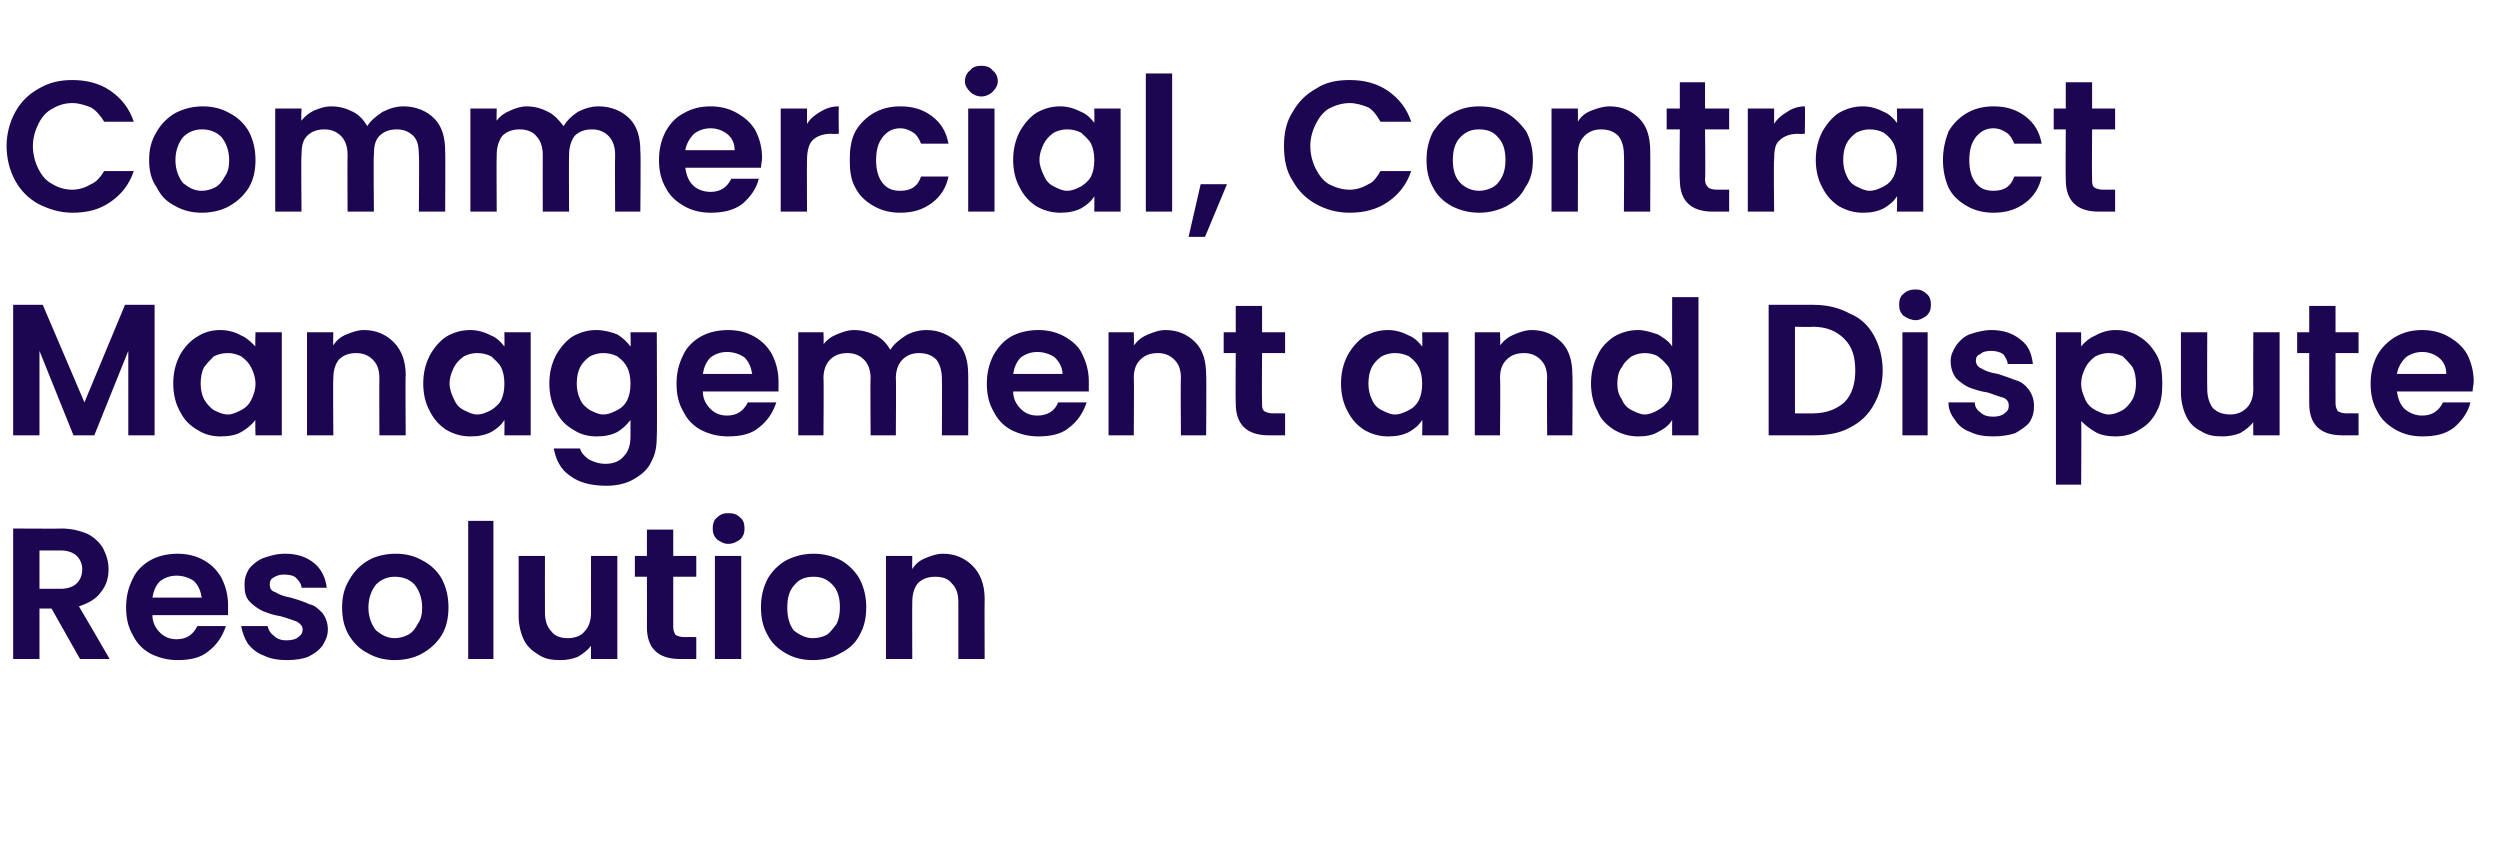 <?xml version="1.0" standalone="no"?><!DOCTYPE svg PUBLIC "-//W3C//DTD SVG 1.1//EN" "http://www.w3.org/Graphics/SVG/1.1/DTD/svg11.dtd"><svg xmlns="http://www.w3.org/2000/svg" version="1.1" width="228px" height="76.9px" viewBox="0 -4 228 76.9" style="top:-4px"><desc>SM_Commercial C</desc><defs/><g id="Polygon66029"><path d="m7.3 56.1l-2.6-4.6l-1.1 0l0 4.6l-2.4 0l0-11.9c0 0 4.43.03 4.4 0c.9 0 1.7.2 2.4.5c.6.3 1.1.8 1.4 1.3c.3.6.5 1.2.5 1.9c0 .8-.2 1.5-.7 2.1c-.4.6-1.1 1-2 1.3c.01-.01 2.8 4.8 2.8 4.8l-2.7 0zm-3.7-6.4c0 0 1.94-.01 1.9 0c.7 0 1.2-.2 1.5-.5c.3-.3.5-.7.5-1.3c0-.5-.2-.9-.5-1.2c-.3-.3-.8-.5-1.5-.5c.04 0-1.9 0-1.9 0l0 3.5zm17.2 1.5c0 .3 0 .6 0 .9c0 0-6.9 0-6.9 0c0 .7.3 1.2.7 1.6c.4.4.9.6 1.5.6c.9 0 1.5-.4 1.9-1.2c0 0 2.6 0 2.6 0c-.3.9-.8 1.7-1.6 2.3c-.7.6-1.7.8-2.8.8c-.9 0-1.7-.2-2.5-.6c-.7-.4-1.2-.9-1.6-1.7c-.4-.7-.6-1.5-.6-2.5c0-1 .2-1.8.6-2.6c.3-.7.9-1.3 1.6-1.7c.7-.4 1.6-.6 2.5-.6c.9 0 1.7.2 2.4.6c.7.4 1.2.9 1.6 1.6c.4.8.6 1.6.6 2.5c0 0 0 0 0 0zm-2.4-.7c-.1-.6-.3-1.1-.7-1.5c-.4-.3-1-.5-1.6-.5c-.6 0-1.1.2-1.5.5c-.4.4-.6.9-.7 1.5c0 0 4.5 0 4.5 0zm7.8 5.7c-.8 0-1.5-.1-2.1-.4c-.6-.2-1.1-.6-1.5-1.1c-.3-.5-.5-1-.6-1.6c0 0 2.4 0 2.4 0c.1.4.3.7.6.9c.3.3.7.4 1.1.4c.5 0 .9-.1 1.1-.3c.3-.2.4-.4.4-.7c0-.3-.2-.5-.5-.7c-.3-.1-.8-.3-1.5-.5c-.7-.1-1.2-.3-1.7-.5c-.4-.2-.8-.5-1.1-.8c-.4-.4-.5-.9-.5-1.6c0-.5.1-.9.4-1.4c.3-.4.8-.8 1.3-1c.6-.2 1.2-.4 2-.4c1.1 0 2 .3 2.7.9c.6.5 1 1.3 1.1 2.2c0 0-2.3 0-2.3 0c0-.3-.2-.6-.5-.9c-.2-.2-.6-.3-1.1-.3c-.4 0-.7.1-1 .3c-.2.1-.3.3-.3.6c0 .3.1.6.5.7c.3.2.8.4 1.4.5c.7.2 1.3.4 1.7.6c.5.1.8.4 1.2.8c.3.4.5.9.5 1.5c0 .6-.2 1-.5 1.5c-.3.4-.7.7-1.3 1c-.5.2-1.2.3-1.9.3c0 0 0 0 0 0zm9.8 0c-.9 0-1.7-.2-2.4-.6c-.8-.4-1.3-.9-1.8-1.7c-.4-.7-.6-1.5-.6-2.5c0-1 .2-1.8.7-2.6c.4-.7 1-1.3 1.7-1.7c.7-.4 1.6-.6 2.5-.6c.9 0 1.7.2 2.4.6c.8.4 1.4 1 1.8 1.7c.4.8.6 1.6.6 2.6c0 1-.2 1.8-.6 2.5c-.5.8-1.1 1.3-1.8 1.7c-.7.4-1.6.6-2.5.6c0 0 0 0 0 0zm0-2c.4 0 .8-.1 1.2-.3c.4-.2.7-.6.9-1c.3-.4.4-.9.4-1.5c0-.9-.3-1.6-.7-2.1c-.5-.5-1.1-.7-1.8-.7c-.6 0-1.2.2-1.7.7c-.4.5-.7 1.2-.7 2.1c0 .9.3 1.6.7 2.1c.5.4 1 .7 1.7.7c0 0 0 0 0 0zm9-10.7l0 12.6l-2.3 0l0-12.6l2.3 0zm11.3 3.2l0 9.4l-2.4 0c0 0-.01-1.19 0-1.2c-.3.4-.7.7-1.2 1c-.5.2-1 .3-1.6.3c-.8 0-1.4-.1-2-.5c-.5-.3-1-.7-1.3-1.3c-.3-.6-.5-1.4-.5-2.2c.01 0 0-5.5 0-5.5l2.4 0c0 0-.01 5.16 0 5.2c0 .7.2 1.3.6 1.7c.3.4.8.6 1.5.6c.6 0 1.2-.2 1.5-.6c.4-.4.6-1 .6-1.7c-.01-.04 0-5.2 0-5.2l2.4 0zm5.1 1.9c0 0 0 4.59 0 4.6c0 .3.1.5.2.7c.2.1.4.2.8.2c.01-.01 1.1 0 1.1 0l0 2c0 0-1.48 0-1.5 0c-2 0-3-1-3-2.9c.01-.03 0-4.6 0-4.6l-1.1 0l0-1.9l1.1 0l0-2.4l2.4 0l0 2.4l2.1 0l0 1.9l-2.1 0zm5-3c-.4 0-.7-.2-1-.4c-.3-.3-.4-.6-.4-1c0-.4.1-.8.4-1c.3-.3.6-.4 1-.4c.5 0 .8.1 1.1.4c.3.2.4.6.4 1c0 .4-.1.7-.4 1c-.3.2-.6.4-1.1.4c0 0 0 0 0 0zm1.2 1.1l0 9.4l-2.4 0l0-9.4l2.4 0zm6.5 9.5c-.9 0-1.7-.2-2.4-.6c-.7-.4-1.3-.9-1.7-1.7c-.4-.7-.6-1.5-.6-2.5c0-1 .2-1.8.6-2.6c.4-.7 1-1.3 1.7-1.7c.8-.4 1.6-.6 2.5-.6c.9 0 1.7.2 2.5.6c.7.4 1.3 1 1.7 1.7c.4.8.6 1.6.6 2.6c0 1-.2 1.8-.6 2.5c-.4.8-1 1.3-1.8 1.7c-.7.4-1.5.6-2.5.6c0 0 0 0 0 0zm0-2c.5 0 .9-.1 1.3-.3c.3-.2.6-.6.9-1c.2-.4.3-.9.3-1.5c0-.9-.2-1.6-.7-2.1c-.5-.5-1-.7-1.7-.7c-.7 0-1.3.2-1.7.7c-.5.5-.7 1.2-.7 2.1c0 .9.2 1.6.6 2.1c.5.4 1.1.7 1.7.7c0 0 0 0 0 0zm11.9-7.7c1.1 0 2 .4 2.7 1.1c.7.7 1.1 1.7 1.1 3c-.02-.03 0 5.5 0 5.5l-2.4 0c0 0 0-5.21 0-5.2c0-.8-.2-1.3-.6-1.7c-.3-.4-.8-.6-1.5-.6c-.7 0-1.2.2-1.6.6c-.3.4-.5.9-.5 1.7c-.02-.01 0 5.2 0 5.2l-2.4 0l0-9.4l2.4 0c0 0-.02 1.15 0 1.2c.3-.5.7-.8 1.2-1c.5-.2 1-.4 1.6-.4c0 0 0 0 0 0z" stroke="none" fill="#1c0551"/></g><g id="Polygon66028"><path d="m14.1 23.8l0 11.9l-2.4 0l0-7.7l-3.1 7.7l-1.9 0l-3.1-7.7l0 7.7l-2.4 0l0-11.9l2.7 0l3.8 8.9l3.7-8.9l2.7 0zm1.7 7.2c0-1 .2-1.8.6-2.6c.4-.7.9-1.3 1.6-1.7c.6-.4 1.3-.6 2.1-.6c.7 0 1.4.2 1.9.5c.5.2.9.6 1.3 1c-.04.02 0-1.3 0-1.3l2.4 0l0 9.4l-2.4 0c0 0-.04-1.38 0-1.4c-.4.5-.8.8-1.3 1.1c-.5.3-1.2.4-1.9.4c-.8 0-1.5-.2-2.1-.6c-.7-.4-1.2-.9-1.6-1.7c-.4-.7-.6-1.6-.6-2.5c0 0 0 0 0 0zm7.5 0c0-.6-.2-1.1-.4-1.5c-.2-.4-.5-.7-.9-1c-.4-.2-.8-.3-1.2-.3c-.5 0-.9.1-1.3.3c-.3.3-.6.6-.9 1c-.2.4-.3.9-.3 1.5c0 .5.1 1 .3 1.4c.3.5.6.8.9 1c.4.2.8.4 1.3.4c.4 0 .8-.2 1.2-.4c.4-.2.7-.5.9-.9c.2-.4.4-.9.4-1.5c0 0 0 0 0 0zm9.9-4.9c1.1 0 2 .4 2.7 1.1c.7.7 1.1 1.7 1.1 3c-.04-.03 0 5.5 0 5.5l-2.4 0c0 0-.02-5.21 0-5.2c0-.8-.2-1.3-.6-1.7c-.4-.4-.9-.6-1.5-.6c-.7 0-1.2.2-1.6.6c-.3.4-.5.9-.5 1.7c-.04-.01 0 5.2 0 5.2l-2.4 0l0-9.4l2.4 0c0 0-.04 1.15 0 1.2c.3-.5.7-.8 1.2-1c.5-.2 1-.4 1.6-.4c0 0 0 0 0 0zm5.4 4.9c0-1 .2-1.8.6-2.6c.4-.7.9-1.3 1.5-1.7c.7-.4 1.4-.6 2.2-.6c.7 0 1.3.2 1.9.5c.5.2.9.6 1.2 1c.02.02 0-1.3 0-1.3l2.4 0l0 9.4l-2.4 0c0 0 .02-1.38 0-1.4c-.3.5-.7.8-1.2 1.1c-.6.3-1.2.4-1.9.4c-.8 0-1.5-.2-2.2-.6c-.6-.4-1.1-.9-1.5-1.7c-.4-.7-.6-1.6-.6-2.5c0 0 0 0 0 0zm7.4 0c0-.6-.1-1.1-.3-1.5c-.2-.4-.6-.7-.9-1c-.4-.2-.8-.3-1.3-.3c-.4 0-.8.1-1.2.3c-.4.3-.7.6-.9 1c-.2.4-.4.9-.4 1.5c0 .5.2 1 .4 1.4c.2.5.5.8.9 1c.4.2.8.4 1.2.4c.5 0 .9-.2 1.3-.4c.3-.2.7-.5.9-.9c.2-.4.3-.9.3-1.5c0 0 0 0 0 0zm8.4-4.9c.7 0 1.4.2 1.9.4c.5.3.9.7 1.2 1.1c.04.02 0-1.3 0-1.3l2.4 0c0 0 .04 9.46 0 9.5c0 .8-.1 1.6-.5 2.3c-.3.7-.9 1.2-1.6 1.6c-.7.4-1.5.6-2.5.6c-1.4 0-2.5-.3-3.3-.9c-.9-.6-1.3-1.5-1.5-2.5c0 0 2.4 0 2.4 0c.1.4.4.7.8 1c.4.2.9.4 1.5.4c.7 0 1.3-.2 1.7-.7c.4-.4.6-1 .6-1.8c0 0 0-1.5 0-1.5c-.3.4-.7.8-1.2 1.1c-.6.3-1.2.4-1.9.4c-.8 0-1.5-.2-2.1-.6c-.7-.4-1.2-.9-1.6-1.7c-.4-.7-.6-1.6-.6-2.5c0-1 .2-1.8.6-2.6c.4-.7.9-1.3 1.5-1.7c.7-.4 1.4-.6 2.2-.6c0 0 0 0 0 0zm3.1 4.9c0-.6-.1-1.1-.3-1.5c-.2-.4-.5-.7-.9-1c-.4-.2-.8-.3-1.3-.3c-.4 0-.8.1-1.2.3c-.4.3-.7.6-.9 1c-.2.4-.3.9-.3 1.5c0 .5.1 1 .3 1.4c.2.5.6.8.9 1c.4.2.8.4 1.2.4c.5 0 .9-.2 1.3-.4c.4-.2.7-.5.9-.9c.2-.4.3-.9.3-1.5c0 0 0 0 0 0zm13.5-.2c0 .3 0 .6 0 .9c0 0-6.9 0-6.9 0c0 .7.3 1.2.7 1.6c.4.4.9.6 1.5.6c.9 0 1.5-.4 1.9-1.2c0 0 2.6 0 2.6 0c-.3.9-.8 1.7-1.6 2.3c-.7.6-1.7.8-2.8.8c-.9 0-1.7-.2-2.5-.6c-.7-.4-1.2-.9-1.6-1.7c-.4-.7-.6-1.5-.6-2.5c0-1 .2-1.8.6-2.6c.3-.7.9-1.3 1.6-1.7c.7-.4 1.6-.6 2.5-.6c.9 0 1.7.2 2.4.6c.7.4 1.2.9 1.6 1.6c.4.8.6 1.6.6 2.5c0 0 0 0 0 0zm-2.4-.7c-.1-.6-.3-1.1-.7-1.5c-.4-.3-1-.5-1.6-.5c-.6 0-1.1.2-1.5.5c-.4.4-.6.9-.7 1.5c0 0 4.5 0 4.5 0zm15.9-4c1.1 0 2 .4 2.8 1.1c.7.7 1 1.7 1 3c.01-.03 0 5.5 0 5.5l-2.4 0c0 0 .03-5.21 0-5.2c0-.7-.2-1.3-.5-1.7c-.4-.4-.9-.6-1.6-.6c-.6 0-1.1.2-1.5.6c-.4.4-.6 1-.6 1.7c.04-.01 0 5.2 0 5.2l-2.3 0c0 0-.04-5.21 0-5.2c0-.7-.2-1.3-.6-1.7c-.4-.4-.9-.6-1.5-.6c-.7 0-1.2.2-1.6.6c-.4.4-.6 1-.6 1.7c.04-.01 0 5.2 0 5.2l-2.3 0l0-9.4l2.3 0c0 0 .04 1.12 0 1.1c.3-.4.7-.7 1.2-.9c.5-.2 1-.4 1.6-.4c.7 0 1.4.2 2 .5c.6.3 1 .8 1.3 1.3c.3-.5.8-.9 1.4-1.3c.5-.3 1.2-.5 1.9-.5c0 0 0 0 0 0zm14.8 4.7c0 .3 0 .6 0 .9c0 0-6.9 0-6.9 0c0 .7.3 1.2.7 1.6c.4.4.9.6 1.5.6c.9 0 1.6-.4 1.9-1.2c0 0 2.6 0 2.6 0c-.3.9-.8 1.7-1.6 2.3c-.7.6-1.7.8-2.8.8c-.9 0-1.7-.2-2.5-.6c-.7-.4-1.2-.9-1.6-1.7c-.4-.7-.6-1.5-.6-2.5c0-1 .2-1.8.6-2.6c.4-.7.9-1.3 1.6-1.7c.7-.4 1.6-.6 2.5-.6c.9 0 1.7.2 2.4.6c.7.4 1.3.9 1.6 1.6c.4.8.6 1.6.6 2.5c0 0 0 0 0 0zm-2.4-.7c0-.6-.3-1.1-.7-1.5c-.4-.3-1-.5-1.6-.5c-.6 0-1.1.2-1.5.5c-.4.4-.6.9-.7 1.5c0 0 4.5 0 4.5 0zm9.4-4c1.1 0 2 .4 2.7 1.1c.7.7 1 1.7 1 3c.04-.03 0 5.5 0 5.5l-2.3 0c0 0-.04-5.21 0-5.2c0-.8-.2-1.3-.6-1.7c-.4-.4-.9-.6-1.5-.6c-.7 0-1.2.2-1.6.6c-.4.4-.6.9-.6 1.7c.04-.01 0 5.2 0 5.2l-2.3 0l0-9.4l2.3 0c0 0 .04 1.15 0 1.2c.4-.5.8-.8 1.3-1c.5-.2 1-.4 1.6-.4c0 0 0 0 0 0zm8.8 2.1c0 0-.03 4.59 0 4.6c0 .3 0 .5.2.7c.2.1.4.2.8.2c-.03-.01 1.1 0 1.1 0l0 2c0 0-1.52 0-1.5 0c-2 0-3-1-3-2.9c-.03-.03 0-4.6 0-4.6l-1.1 0l0-1.9l1.1 0l0-2.4l2.4 0l0 2.4l2.1 0l0 1.9l-2.1 0zm7.2 2.8c0-1 .2-1.8.6-2.6c.4-.7.9-1.3 1.5-1.7c.7-.4 1.4-.6 2.2-.6c.7 0 1.3.2 1.9.5c.5.2.9.6 1.2 1c.04.02 0-1.3 0-1.3l2.4 0l0 9.4l-2.4 0c0 0 .04-1.38 0-1.4c-.3.5-.7.8-1.2 1.1c-.6.3-1.2.4-1.9.4c-.8 0-1.5-.2-2.2-.6c-.6-.4-1.1-.9-1.5-1.7c-.4-.7-.6-1.6-.6-2.5c0 0 0 0 0 0zm7.4 0c0-.6-.1-1.1-.3-1.5c-.2-.4-.5-.7-.9-1c-.4-.2-.8-.3-1.3-.3c-.4 0-.8.1-1.2.3c-.4.3-.7.6-.9 1c-.2.4-.3.9-.3 1.5c0 .5.1 1 .3 1.4c.2.5.5.8.9 1c.4.2.8.4 1.2.4c.5 0 .9-.2 1.3-.4c.4-.2.7-.5.9-.9c.2-.4.3-.9.3-1.5c0 0 0 0 0 0zm10-4.9c1.1 0 2 .4 2.7 1.1c.7.7 1 1.7 1 3c.04-.03 0 5.5 0 5.5l-2.3 0c0 0-.04-5.21 0-5.2c0-.8-.2-1.3-.6-1.7c-.4-.4-.9-.6-1.5-.6c-.7 0-1.2.2-1.6.6c-.4.4-.6.9-.6 1.7c.05-.01 0 5.2 0 5.2l-2.3 0l0-9.4l2.3 0c0 0 .05 1.15 0 1.2c.4-.5.8-.8 1.3-1c.5-.2 1-.4 1.6-.4c0 0 0 0 0 0zm5.4 4.9c0-1 .2-1.8.6-2.6c.3-.7.9-1.3 1.5-1.7c.7-.4 1.4-.6 2.2-.6c.6 0 1.2.2 1.8.4c.5.3 1 .6 1.3 1.1c-.01-.01 0-4.5 0-4.5l2.4 0l0 12.6l-2.4 0c0 0-.01-1.4 0-1.4c-.3.5-.7.8-1.3 1.1c-.5.3-1.1.4-1.8.4c-.8 0-1.5-.2-2.2-.6c-.6-.4-1.2-.9-1.5-1.7c-.4-.7-.6-1.6-.6-2.5c0 0 0 0 0 0zm7.4 0c0-.6-.1-1.1-.3-1.5c-.3-.4-.6-.7-1-1c-.3-.2-.8-.3-1.2-.3c-.4 0-.8.1-1.2.3c-.4.3-.7.6-.9 1c-.3.4-.4.9-.4 1.5c0 .5.1 1 .4 1.4c.2.5.5.8.9 1c.4.2.8.4 1.2.4c.4 0 .9-.2 1.2-.4c.4-.2.7-.5 1-.9c.2-.4.3-.9.3-1.5c0 0 0 0 0 0zm12.9-7.2c1.3 0 2.4.3 3.3.8c1 .4 1.7 1.1 2.2 2c.5.9.8 2 .8 3.2c0 1.2-.3 2.2-.8 3.1c-.5.9-1.2 1.6-2.2 2.1c-.9.5-2 .7-3.3.7c.02 0-4.1 0-4.1 0l0-11.9l4.1 0c0 0 .02.03 0 0zm-.1 9.9c1.3 0 2.2-.4 2.9-1c.7-.7 1-1.7 1-2.9c0-1.3-.3-2.2-1-2.9c-.7-.7-1.6-1.1-2.9-1.1c.04.04-1.6 0-1.6 0l0 7.9l1.6 0c0 0 .04-.03 0 0zm9.4-8.5c-.4 0-.8-.2-1.1-.4c-.3-.3-.4-.6-.4-1c0-.4.1-.8.4-1c.3-.3.7-.4 1.1-.4c.4 0 .7.1 1 .4c.3.2.4.6.4 1c0 .4-.1.7-.4 1c-.3.2-.6.4-1 .4c0 0 0 0 0 0zm1.1 1.1l0 9.4l-2.3 0l0-9.4l2.3 0zm6 9.5c-.8 0-1.5-.1-2.1-.4c-.6-.2-1.1-.6-1.4-1.1c-.4-.5-.6-1-.6-1.6c0 0 2.4 0 2.4 0c0 .4.2.7.5.9c.3.3.7.4 1.2.4c.4 0 .8-.1 1-.3c.3-.2.4-.4.4-.7c0-.3-.1-.5-.4-.7c-.4-.1-.9-.3-1.5-.5c-.7-.1-1.3-.3-1.8-.5c-.4-.2-.8-.5-1.1-.8c-.3-.4-.5-.9-.5-1.6c0-.5.2-.9.5-1.4c.3-.4.7-.8 1.2-1c.6-.2 1.3-.4 2-.4c1.1 0 2 .3 2.7.9c.7.5 1 1.3 1.1 2.2c0 0-2.3 0-2.3 0c0-.3-.2-.6-.4-.9c-.3-.2-.7-.3-1.1-.3c-.5 0-.8.1-1 .3c-.3.1-.4.3-.4.6c0 .3.2.6.5.7c.3.2.8.4 1.5.5c.6.2 1.2.4 1.7.6c.4.1.8.4 1.1.8c.3.4.5.9.5 1.5c0 .6-.1 1-.4 1.5c-.3.4-.8.7-1.3 1c-.6.2-1.3.3-2 .3c0 0 0 0 0 0zm8-8.2c.3-.4.8-.8 1.3-1c.5-.3 1.2-.5 1.8-.5c.9 0 1.6.2 2.2.6c.7.4 1.2 1 1.6 1.7c.4.7.5 1.6.5 2.6c0 .9-.1 1.8-.5 2.5c-.4.8-.9 1.3-1.6 1.7c-.6.4-1.3.6-2.2.6c-.6 0-1.3-.1-1.8-.4c-.5-.3-.9-.6-1.3-1c.04-.05 0 5.8 0 5.8l-2.3 0l0-13.9l2.3 0l0 1.3c0 0 .04.04 0 0zm5 3.4c0-.6-.1-1.1-.3-1.5c-.3-.4-.6-.7-.9-1c-.4-.2-.8-.3-1.3-.3c-.4 0-.8.1-1.2.3c-.4.3-.7.6-.9 1c-.2.4-.4.9-.4 1.5c0 .6.2 1 .4 1.5c.2.4.5.7.9.9c.4.2.8.4 1.2.4c.5 0 .9-.2 1.3-.4c.3-.2.6-.5.9-1c.2-.4.3-.9.3-1.4c0 0 0 0 0 0zm13.1-4.7l0 9.4l-2.4 0c0 0-.02-1.19 0-1.2c-.3.4-.7.7-1.2 1c-.5.2-1.1.3-1.6.3c-.8 0-1.4-.1-2-.5c-.6-.3-1-.7-1.3-1.3c-.3-.6-.5-1.4-.5-2.2c0 0 0-5.5 0-5.5l2.4 0c0 0-.02 5.16 0 5.2c0 .7.2 1.3.5 1.7c.4.4.9.6 1.6.6c.6 0 1.1-.2 1.5-.6c.4-.4.6-1 .6-1.7c-.02-.04 0-5.2 0-5.2l2.4 0zm5.1 1.9c0 0-.01 4.59 0 4.6c0 .3.1.5.2.7c.2.1.4.2.8.2c-.01-.01 1.1 0 1.1 0l0 2c0 0-1.5 0-1.5 0c-2 0-3-1-3-2.9c-.01-.03 0-4.6 0-4.6l-1.1 0l0-1.9l1.1 0l0-2.4l2.4 0l0 2.4l2.1 0l0 1.9l-2.1 0zm12.6 2.6c0 .3-.1.6-.1.9c0 0-6.9 0-6.9 0c.1.7.3 1.2.7 1.6c.5.4 1 .6 1.6.6c.9 0 1.5-.4 1.9-1.2c0 0 2.5 0 2.5 0c-.2.9-.8 1.7-1.5 2.3c-.8.6-1.7.8-2.9.8c-.9 0-1.7-.2-2.4-.6c-.7-.4-1.3-.9-1.7-1.7c-.4-.7-.6-1.5-.6-2.5c0-1 .2-1.8.6-2.6c.4-.7 1-1.3 1.7-1.7c.7-.4 1.5-.6 2.4-.6c.9 0 1.7.2 2.4.6c.7.4 1.3.9 1.7 1.6c.4.8.6 1.6.6 2.5c0 0 0 0 0 0zm-2.5-.7c0-.6-.2-1.1-.7-1.5c-.4-.3-.9-.5-1.5-.5c-.6 0-1.1.2-1.5.5c-.4.4-.7.9-.8 1.5c0 0 4.5 0 4.5 0z" stroke="none" fill="#1c0551"/></g><g id="Polygon66027"><path d="m.6 9.3c0-1.1.3-2.2.8-3.1c.5-.9 1.2-1.6 2.1-2.1c1-.6 2-.8 3.1-.8c1.3 0 2.5.3 3.5 1c1 .7 1.7 1.6 2.1 2.8c0 0-2.7 0-2.7 0c-.3-.5-.7-1-1.2-1.3c-.5-.2-1.1-.4-1.7-.4c-.7 0-1.3.2-1.8.5c-.6.3-1 .8-1.3 1.4c-.3.6-.5 1.3-.5 2c0 .8.2 1.5.5 2.1c.3.6.7 1.1 1.3 1.4c.5.3 1.1.5 1.8.5c.6 0 1.2-.2 1.7-.5c.5-.2.9-.7 1.2-1.2c0 0 2.7 0 2.7 0c-.4 1.2-1.1 2.1-2.1 2.8c-1 .7-2.1 1-3.5 1c-1.1 0-2.1-.3-3.1-.8c-.9-.5-1.6-1.2-2.1-2.1c-.5-.9-.8-2-.8-3.2c0 0 0 0 0 0zm17.8 6.1c-.9 0-1.7-.2-2.4-.6c-.8-.4-1.3-.9-1.7-1.7c-.5-.7-.7-1.5-.7-2.5c0-1 .2-1.8.7-2.6c.4-.7 1-1.3 1.7-1.7c.8-.4 1.6-.6 2.5-.6c.9 0 1.7.2 2.4.6c.8.4 1.4 1 1.8 1.7c.4.8.6 1.6.6 2.6c0 1-.2 1.8-.6 2.5c-.5.8-1.1 1.3-1.8 1.7c-.7.4-1.6.6-2.5.6c0 0 0 0 0 0zm0-2c.4 0 .8-.1 1.2-.3c.4-.2.7-.6.9-1c.3-.4.4-.9.4-1.5c0-.9-.3-1.6-.7-2.1c-.5-.5-1.1-.7-1.8-.7c-.6 0-1.2.2-1.7.7c-.4.5-.7 1.2-.7 2.1c0 .9.3 1.6.7 2.1c.5.4 1 .7 1.7.7c0 0 0 0 0 0zm18.4-7.7c1.1 0 2.1.4 2.8 1.1c.7.7 1 1.7 1 3c.03-.03 0 5.5 0 5.5l-2.4 0c0 0 .05-5.21 0-5.2c0-.7-.1-1.3-.5-1.7c-.4-.4-.9-.6-1.5-.6c-.7 0-1.2.2-1.6.6c-.4.4-.5 1-.5 1.7c-.05-.01 0 5.2 0 5.2l-2.4 0c0 0-.03-5.21 0-5.2c0-.7-.2-1.3-.6-1.7c-.4-.4-.9-.6-1.5-.6c-.7 0-1.2.2-1.6.6c-.4.4-.5 1-.5 1.7c-.05-.01 0 5.2 0 5.2l-2.4 0l0-9.4l2.4 0c0 0-.05 1.12 0 1.1c.3-.4.7-.7 1.1-.9c.5-.2 1-.4 1.6-.4c.8 0 1.4.2 2 .5c.6.3 1 .8 1.3 1.3c.3-.5.8-.9 1.4-1.3c.6-.3 1.2-.5 1.9-.5c0 0 0 0 0 0zm17.8 0c1.1 0 2.1.4 2.8 1.1c.7.7 1 1.7 1 3c.05-.03 0 5.5 0 5.5l-2.3 0c0 0-.03-5.21 0-5.2c0-.7-.2-1.3-.6-1.7c-.4-.4-.9-.6-1.5-.6c-.7 0-1.2.2-1.6.6c-.3.4-.5 1-.5 1.7c-.03-.01 0 5.2 0 5.2l-2.4 0c0 0-.01-5.21 0-5.2c0-.7-.2-1.3-.6-1.7c-.3-.4-.9-.6-1.5-.6c-.7 0-1.2.2-1.6.6c-.3.4-.5 1-.5 1.7c-.03-.01 0 5.2 0 5.2l-2.4 0l0-9.4l2.4 0c0 0-.03 1.12 0 1.1c.3-.4.7-.7 1.2-.9c.4-.2 1-.4 1.5-.4c.8 0 1.4.2 2 .5c.6.3 1 .8 1.4 1.3c.3-.5.7-.9 1.3-1.3c.6-.3 1.2-.5 1.9-.5c0 0 0 0 0 0zm14.9 4.7c0 .3-.1.6-.1.9c0 0-6.9 0-6.9 0c.1.7.3 1.2.7 1.6c.4.4 1 .6 1.6.6c.9 0 1.5-.4 1.9-1.2c0 0 2.5 0 2.5 0c-.2.9-.8 1.7-1.5 2.3c-.8.6-1.8.8-2.9.8c-.9 0-1.7-.2-2.4-.6c-.7-.4-1.3-.9-1.7-1.7c-.4-.7-.6-1.5-.6-2.5c0-1 .2-1.8.6-2.6c.4-.7.9-1.3 1.7-1.7c.7-.4 1.5-.6 2.4-.6c.9 0 1.7.2 2.4.6c.7.4 1.3.9 1.7 1.6c.4.8.6 1.6.6 2.5c0 0 0 0 0 0zm-2.5-.7c0-.6-.2-1.1-.7-1.5c-.4-.3-.9-.5-1.5-.5c-.6 0-1.1.2-1.5.5c-.4.4-.7.9-.8 1.5c0 0 4.5 0 4.5 0zm6.6-2.4c.3-.5.7-.8 1.2-1.1c.5-.3 1-.5 1.7-.5c-.03.04 0 2.5 0 2.5c0 0-.66.04-.7 0c-.7 0-1.3.2-1.7.6c-.3.3-.5.9-.5 1.8c-.02 0 0 4.7 0 4.7l-2.4 0l0-9.4l2.4 0l0 1.4c0 0-.02.04 0 0zm3.9 3.3c0-1 .1-1.8.5-2.6c.4-.7 1-1.3 1.7-1.7c.7-.4 1.5-.6 2.4-.6c1.2 0 2.1.3 2.9.9c.8.6 1.3 1.4 1.5 2.5c0 0-2.5 0-2.5 0c-.2-.5-.4-.8-.7-1c-.3-.2-.7-.4-1.2-.4c-.7 0-1.2.3-1.6.8c-.4.5-.6 1.2-.6 2.1c0 .9.2 1.6.6 2.1c.4.5.9.7 1.6.7c1 0 1.6-.4 1.9-1.3c0 0 2.5 0 2.5 0c-.2 1-.7 1.8-1.5 2.4c-.8.6-1.7.9-2.9.9c-.9 0-1.7-.2-2.4-.6c-.7-.4-1.3-.9-1.7-1.7c-.4-.7-.5-1.5-.5-2.5c0 0 0 0 0 0zm12-5.8c-.4 0-.8-.2-1-.4c-.3-.3-.5-.6-.5-1c0-.4.2-.8.5-1c.2-.3.6-.4 1-.4c.4 0 .8.1 1 .4c.3.2.5.6.5 1c0 .4-.2.7-.5 1c-.2.2-.6.4-1 .4c0 0 0 0 0 0zm1.2 1.1l0 9.4l-2.4 0l0-9.4l2.4 0zm1.7 4.7c0-1 .2-1.8.6-2.6c.4-.7.9-1.3 1.5-1.7c.7-.4 1.4-.6 2.2-.6c.7 0 1.3.2 1.9.5c.5.2.9.6 1.2 1c.02.02 0-1.3 0-1.3l2.4 0l0 9.4l-2.4 0c0 0 .02-1.38 0-1.4c-.3.5-.7.8-1.2 1.1c-.6.3-1.2.4-1.9.4c-.8 0-1.5-.2-2.2-.6c-.6-.4-1.1-.9-1.5-1.7c-.4-.7-.6-1.6-.6-2.5c0 0 0 0 0 0zm7.4 0c0-.6-.1-1.1-.3-1.5c-.2-.4-.6-.7-.9-1c-.4-.2-.8-.3-1.3-.3c-.4 0-.8.1-1.2.3c-.4.3-.7.6-.9 1c-.2.4-.4.9-.4 1.5c0 .5.2 1 .4 1.4c.2.5.5.8.9 1c.4.2.8.4 1.2.4c.5 0 .9-.2 1.3-.4c.3-.2.7-.5.9-.9c.2-.4.3-.9.3-1.5c0 0 0 0 0 0zm7.1-7.9l0 12.6l-2.4 0l0-12.6l2.4 0zm5 10.1l-2 4.8l-1.5 0l1.1-4.8l2.4 0zm5.2-3.5c0-1.1.2-2.2.8-3.1c.5-.9 1.2-1.6 2.1-2.1c.9-.6 1.9-.8 3.1-.8c1.3 0 2.5.3 3.5 1c1 .7 1.7 1.6 2.1 2.8c0 0-2.8 0-2.8 0c-.3-.5-.6-1-1.1-1.3c-.5-.2-1.1-.4-1.7-.4c-.7 0-1.3.2-1.9.5c-.5.3-.9.8-1.2 1.4c-.3.6-.5 1.3-.5 2c0 .8.2 1.5.5 2.1c.3.6.7 1.1 1.2 1.4c.6.3 1.2.5 1.9.5c.6 0 1.2-.2 1.7-.5c.5-.2.8-.7 1.1-1.2c0 0 2.8 0 2.8 0c-.4 1.2-1.1 2.1-2.1 2.8c-1 .7-2.2 1-3.5 1c-1.2 0-2.2-.3-3.1-.8c-.9-.5-1.6-1.2-2.1-2.1c-.6-.9-.8-2-.8-3.2c0 0 0 0 0 0zm17.8 6.1c-.9 0-1.7-.2-2.5-.6c-.7-.4-1.3-.9-1.7-1.7c-.4-.7-.6-1.5-.6-2.5c0-1 .2-1.8.6-2.6c.5-.7 1-1.3 1.8-1.7c.7-.4 1.5-.6 2.4-.6c1 0 1.8.2 2.5.6c.7.4 1.3 1 1.8 1.7c.4.8.6 1.6.6 2.6c0 1-.2 1.8-.7 2.5c-.4.8-1 1.3-1.7 1.7c-.8.4-1.6.6-2.5.6c0 0 0 0 0 0zm0-2c.4 0 .8-.1 1.2-.3c.4-.2.7-.6.9-1c.2-.4.3-.9.3-1.5c0-.9-.2-1.6-.7-2.1c-.4-.5-1-.7-1.7-.7c-.7 0-1.2.2-1.7.7c-.5.5-.7 1.2-.7 2.1c0 .9.2 1.6.7 2.1c.4.4 1 .7 1.7.7c0 0 0 0 0 0zm11.9-7.7c1.1 0 2 .4 2.7 1.1c.7.7 1 1.7 1 3c.02-.03 0 5.5 0 5.5l-2.4 0c0 0 .04-5.21 0-5.2c0-.8-.2-1.3-.5-1.7c-.4-.4-.9-.6-1.6-.6c-.6 0-1.1.2-1.5.6c-.4.4-.6.9-.6 1.7c.02-.01 0 5.2 0 5.2l-2.4 0l0-9.4l2.4 0c0 0 .02 1.15 0 1.2c.3-.5.7-.8 1.2-1c.5-.2 1.1-.4 1.7-.4c0 0 0 0 0 0zm8.7 2.1c0 0 .05 4.59 0 4.6c0 .3.1.5.3.7c.1.1.4.2.8.2c-.05-.01 1.1 0 1.1 0l0 2c0 0-1.54 0-1.5 0c-2 0-3-1-3-2.9c-.05-.03 0-4.6 0-4.6l-1.2 0l0-1.9l1.2 0l0-2.4l2.3 0l0 2.4l2.2 0l0 1.9l-2.2 0zm6.3-.5c.3-.5.7-.8 1.2-1.1c.4-.3 1-.5 1.6-.5c.04.04 0 2.5 0 2.5c0 0-.59.04-.6 0c-.7 0-1.3.2-1.7.6c-.4.3-.5.9-.5 1.8c-.05 0 0 4.7 0 4.7l-2.4 0l0-9.4l2.4 0l0 1.4c0 0-.05.04 0 0zm3.8 3.3c0-1 .2-1.8.6-2.6c.4-.7.9-1.3 1.5-1.7c.7-.4 1.4-.6 2.2-.6c.7 0 1.3.2 1.9.5c.5.2.9.6 1.2 1c.04.02 0-1.3 0-1.3l2.4 0l0 9.4l-2.4 0c0 0 .04-1.38 0-1.4c-.3.5-.7.8-1.2 1.1c-.6.3-1.2.4-1.9.4c-.8 0-1.5-.2-2.2-.6c-.6-.4-1.1-.9-1.5-1.7c-.4-.7-.6-1.6-.6-2.5c0 0 0 0 0 0zm7.4 0c0-.6-.1-1.1-.3-1.5c-.2-.4-.5-.7-.9-1c-.4-.2-.8-.3-1.3-.3c-.4 0-.8.1-1.2.3c-.4.3-.7.6-.9 1c-.2.4-.3.9-.3 1.5c0 .5.1 1 .3 1.4c.2.5.5.8.9 1c.4.2.8.4 1.2.4c.5 0 .9-.2 1.3-.4c.4-.2.7-.5.9-.9c.2-.4.3-.9.3-1.5c0 0 0 0 0 0zm4.2 0c0-1 .2-1.8.5-2.6c.4-.7 1-1.3 1.7-1.7c.7-.4 1.5-.6 2.4-.6c1.2 0 2.1.3 2.9.9c.8.6 1.3 1.4 1.5 2.5c0 0-2.5 0-2.5 0c-.2-.5-.4-.8-.7-1c-.3-.2-.7-.4-1.2-.4c-.7 0-1.2.3-1.6.8c-.4.5-.6 1.2-.6 2.1c0 .9.2 1.6.6 2.1c.4.5.9.7 1.6.7c1 0 1.6-.4 1.9-1.3c0 0 2.5 0 2.5 0c-.2 1-.7 1.8-1.5 2.4c-.8.6-1.7.9-2.9.9c-.9 0-1.7-.2-2.4-.6c-.7-.4-1.3-.9-1.7-1.7c-.3-.7-.5-1.5-.5-2.5c0 0 0 0 0 0zm13.6-2.8c0 0-.03 4.59 0 4.6c0 .3 0 .5.2.7c.2.1.4.2.8.2c-.03-.01 1.1 0 1.1 0l0 2c0 0-1.52 0-1.5 0c-2 0-3-1-3-2.9c-.03-.03 0-4.6 0-4.6l-1.1 0l0-1.9l1.1 0l0-2.4l2.4 0l0 2.4l2.1 0l0 1.9l-2.1 0z" stroke="none" fill="#1c0551"/></g></svg>